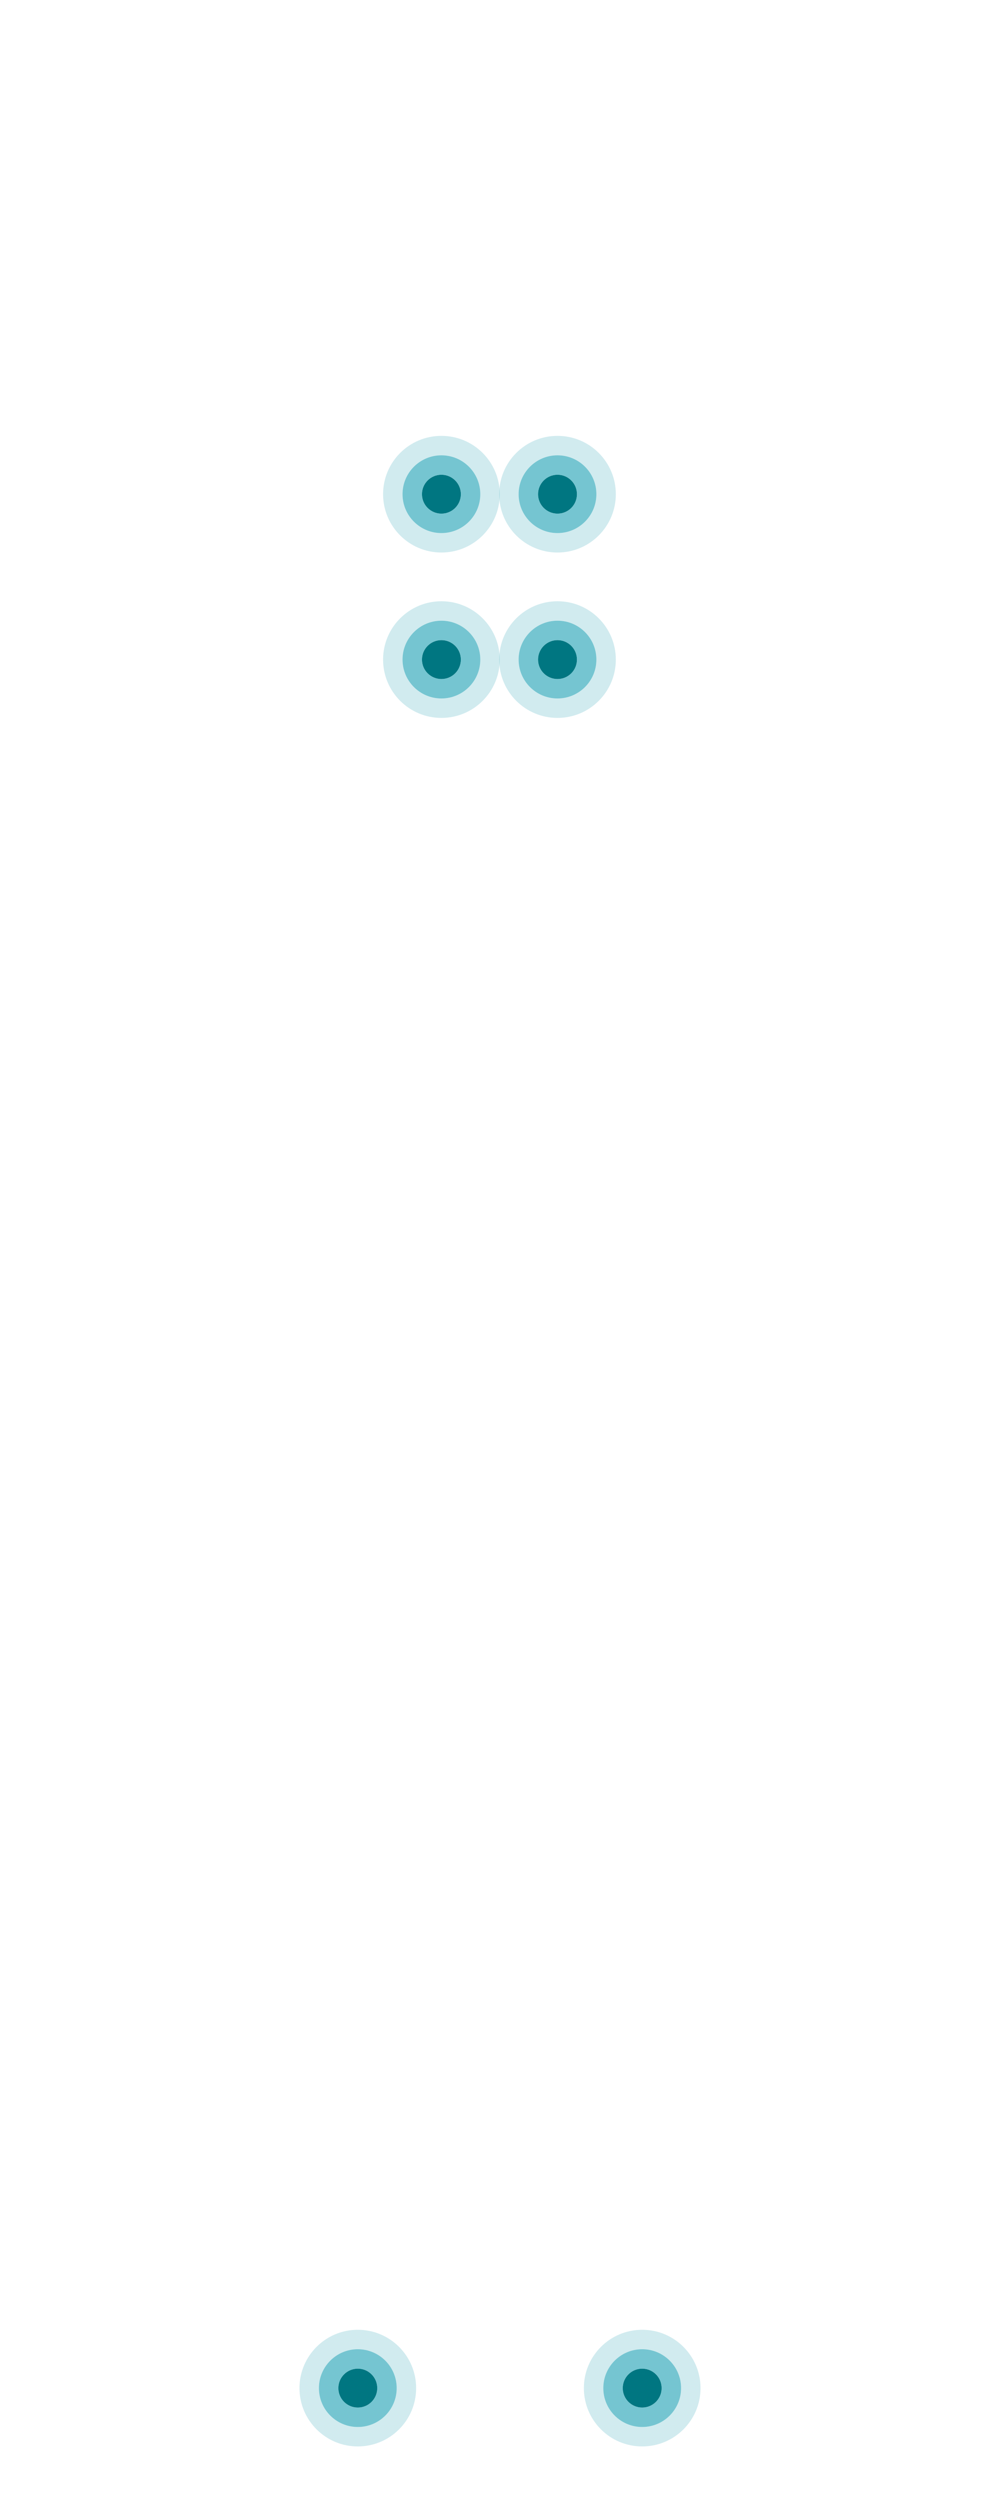 <svg xmlns="http://www.w3.org/2000/svg" width="360" height="900" viewBox="0 0 360 900" fill="none"><path opacity="0.2" d="M158.91 156.91C147.31 156.91 137.91 166.31 137.91 177.91C137.91 189.51 147.31 198.91 158.91 198.91C170.51 198.91 179.91 189.51 179.91 177.91C179.91 166.31 170.51 156.91 158.91 156.91ZM158.91 191.91C151.18 191.91 144.91 185.64 144.91 177.91C144.91 170.18 151.18 163.91 158.91 163.91C166.64 163.91 172.91 170.18 172.91 177.91C172.91 185.64 166.64 191.91 158.91 191.91Z" fill="#199EB2"></path><path opacity="0.6" d="M158.91 163.91C151.18 163.91 144.91 170.18 144.91 177.91C144.91 185.64 151.18 191.91 158.91 191.91C166.64 191.91 172.91 185.64 172.91 177.91C172.91 170.18 166.64 163.91 158.91 163.91ZM158.91 184.91C155.04 184.91 151.91 181.78 151.91 177.91C151.91 174.04 155.04 170.91 158.91 170.91C162.78 170.91 165.91 174.04 165.91 177.91C165.91 181.77 162.77 184.91 158.91 184.91Z" fill="#199EB2"></path><path d="M158.91 184.91C162.776 184.91 165.91 181.776 165.91 177.91C165.91 174.044 162.776 170.91 158.91 170.91C155.044 170.91 151.91 174.044 151.91 177.91C151.91 181.776 155.044 184.91 158.91 184.91Z" fill="#007681"></path><path opacity="0.2" d="M200.7 156.91C189.1 156.91 179.7 166.31 179.7 177.91C179.7 189.51 189.1 198.91 200.7 198.91C212.3 198.91 221.7 189.51 221.7 177.91C221.7 166.31 212.3 156.91 200.7 156.91ZM200.7 191.91C192.97 191.91 186.7 185.64 186.7 177.91C186.7 170.18 192.97 163.91 200.7 163.91C208.43 163.91 214.7 170.18 214.7 177.91C214.7 185.64 208.44 191.91 200.7 191.91Z" fill="#199EB2"></path><path opacity="0.6" d="M200.7 163.91C192.97 163.91 186.7 170.18 186.7 177.91C186.7 185.64 192.97 191.91 200.7 191.91C208.43 191.91 214.7 185.64 214.7 177.91C214.7 170.18 208.44 163.91 200.7 163.91ZM200.7 184.91C196.83 184.91 193.7 181.78 193.7 177.91C193.7 174.04 196.83 170.91 200.7 170.91C204.57 170.91 207.7 174.04 207.7 177.91C207.7 181.77 204.57 184.91 200.7 184.91Z" fill="#199EB2"></path><path d="M200.7 184.91C204.566 184.91 207.7 181.776 207.7 177.91C207.7 174.044 204.566 170.91 200.7 170.91C196.834 170.91 193.7 174.044 193.7 177.91C193.7 181.776 196.834 184.91 200.7 184.91Z" fill="#007681"></path><path opacity="0.2" d="M158.91 216.45C147.31 216.45 137.91 225.85 137.91 237.45C137.91 249.05 147.31 258.45 158.91 258.45C170.51 258.45 179.91 249.05 179.91 237.45C179.91 225.85 170.51 216.45 158.91 216.45ZM158.91 251.45C151.18 251.45 144.91 245.18 144.91 237.45C144.91 229.72 151.18 223.45 158.91 223.45C166.64 223.45 172.91 229.72 172.91 237.45C172.91 245.18 166.64 251.45 158.91 251.45Z" fill="#199EB2"></path><path opacity="0.6" d="M158.91 223.45C151.18 223.45 144.91 229.72 144.91 237.45C144.91 245.18 151.18 251.45 158.91 251.45C166.64 251.45 172.91 245.18 172.91 237.45C172.91 229.72 166.64 223.45 158.91 223.45ZM158.91 244.45C155.04 244.45 151.91 241.32 151.91 237.45C151.91 233.58 155.04 230.45 158.91 230.45C162.78 230.45 165.91 233.58 165.91 237.45C165.91 241.31 162.77 244.45 158.91 244.45Z" fill="#199EB2"></path><path d="M158.91 244.45C162.776 244.45 165.91 241.316 165.91 237.45C165.91 233.584 162.776 230.45 158.91 230.45C155.044 230.45 151.91 233.584 151.91 237.45C151.91 241.316 155.044 244.45 158.91 244.45Z" fill="#007681"></path><path opacity="0.2" d="M200.7 216.45C189.1 216.45 179.7 225.85 179.7 237.45C179.7 249.05 189.1 258.45 200.7 258.45C212.3 258.45 221.7 249.05 221.7 237.45C221.7 225.85 212.3 216.45 200.7 216.45ZM200.7 251.45C192.97 251.45 186.7 245.18 186.7 237.45C186.7 229.72 192.97 223.45 200.7 223.45C208.43 223.45 214.7 229.72 214.7 237.45C214.7 245.18 208.44 251.45 200.7 251.45Z" fill="#199EB2"></path><path opacity="0.6" d="M200.7 223.45C192.97 223.45 186.7 229.72 186.7 237.45C186.7 245.18 192.97 251.45 200.7 251.45C208.43 251.45 214.7 245.18 214.7 237.45C214.7 229.72 208.44 223.45 200.7 223.45ZM200.7 244.45C196.83 244.45 193.7 241.32 193.7 237.45C193.7 233.58 196.83 230.45 200.7 230.45C204.57 230.45 207.7 233.58 207.7 237.45C207.7 241.31 204.57 244.45 200.7 244.45Z" fill="#199EB2"></path><path d="M200.7 244.45C204.566 244.45 207.7 241.316 207.7 237.45C207.7 233.584 204.566 230.45 200.7 230.45C196.834 230.45 193.7 233.584 193.7 237.45C193.7 241.316 196.834 244.45 200.7 244.45Z" fill="#007681"></path><path opacity="0.2" d="M128.81 838.72C117.21 838.72 107.81 848.12 107.81 859.72C107.81 871.32 117.21 880.72 128.81 880.72C140.41 880.72 149.81 871.32 149.81 859.72C149.81 848.12 140.41 838.72 128.81 838.72ZM128.81 873.72C121.08 873.72 114.81 867.45 114.81 859.72C114.81 851.99 121.08 845.72 128.81 845.72C136.54 845.72 142.81 851.99 142.81 859.72C142.81 867.45 136.54 873.72 128.81 873.72Z" fill="#199EB2"></path><path opacity="0.6" d="M128.81 845.72C121.08 845.72 114.81 851.99 114.81 859.72C114.81 867.45 121.08 873.72 128.81 873.72C136.54 873.72 142.81 867.45 142.81 859.72C142.81 851.99 136.54 845.72 128.81 845.72ZM128.81 866.72C124.94 866.72 121.81 863.59 121.81 859.72C121.81 855.85 124.94 852.72 128.81 852.72C132.68 852.72 135.81 855.85 135.81 859.72C135.81 863.59 132.68 866.72 128.81 866.72Z" fill="#199EB2"></path><path d="M128.81 866.72C132.676 866.72 135.81 863.586 135.81 859.72C135.81 855.854 132.676 852.72 128.81 852.72C124.944 852.72 121.81 855.854 121.81 859.72C121.81 863.586 124.944 866.72 128.81 866.72Z" fill="#007681"></path><path opacity="0.2" d="M231.19 838.72C219.59 838.72 210.19 848.12 210.19 859.72C210.19 871.32 219.59 880.72 231.19 880.72C242.79 880.72 252.19 871.32 252.19 859.72C252.19 848.12 242.79 838.72 231.19 838.72ZM231.19 873.72C223.46 873.72 217.19 867.45 217.19 859.72C217.19 851.99 223.46 845.72 231.19 845.72C238.92 845.72 245.19 851.99 245.19 859.72C245.19 867.45 238.92 873.72 231.19 873.72Z" fill="#199EB2"></path><path opacity="0.6" d="M231.19 845.72C223.46 845.72 217.19 851.99 217.19 859.72C217.19 867.45 223.46 873.72 231.19 873.72C238.92 873.72 245.19 867.45 245.19 859.72C245.19 851.99 238.92 845.72 231.19 845.72ZM231.19 866.72C227.32 866.72 224.19 863.59 224.19 859.72C224.19 855.85 227.32 852.72 231.19 852.72C235.06 852.72 238.19 855.85 238.19 859.72C238.19 863.59 235.06 866.72 231.19 866.72Z" fill="#199EB2"></path><path d="M231.19 866.72C235.056 866.72 238.19 863.586 238.19 859.72C238.19 855.854 235.056 852.72 231.19 852.72C227.324 852.72 224.19 855.854 224.19 859.72C224.19 863.586 227.324 866.72 231.19 866.72Z" fill="#007681"></path></svg>